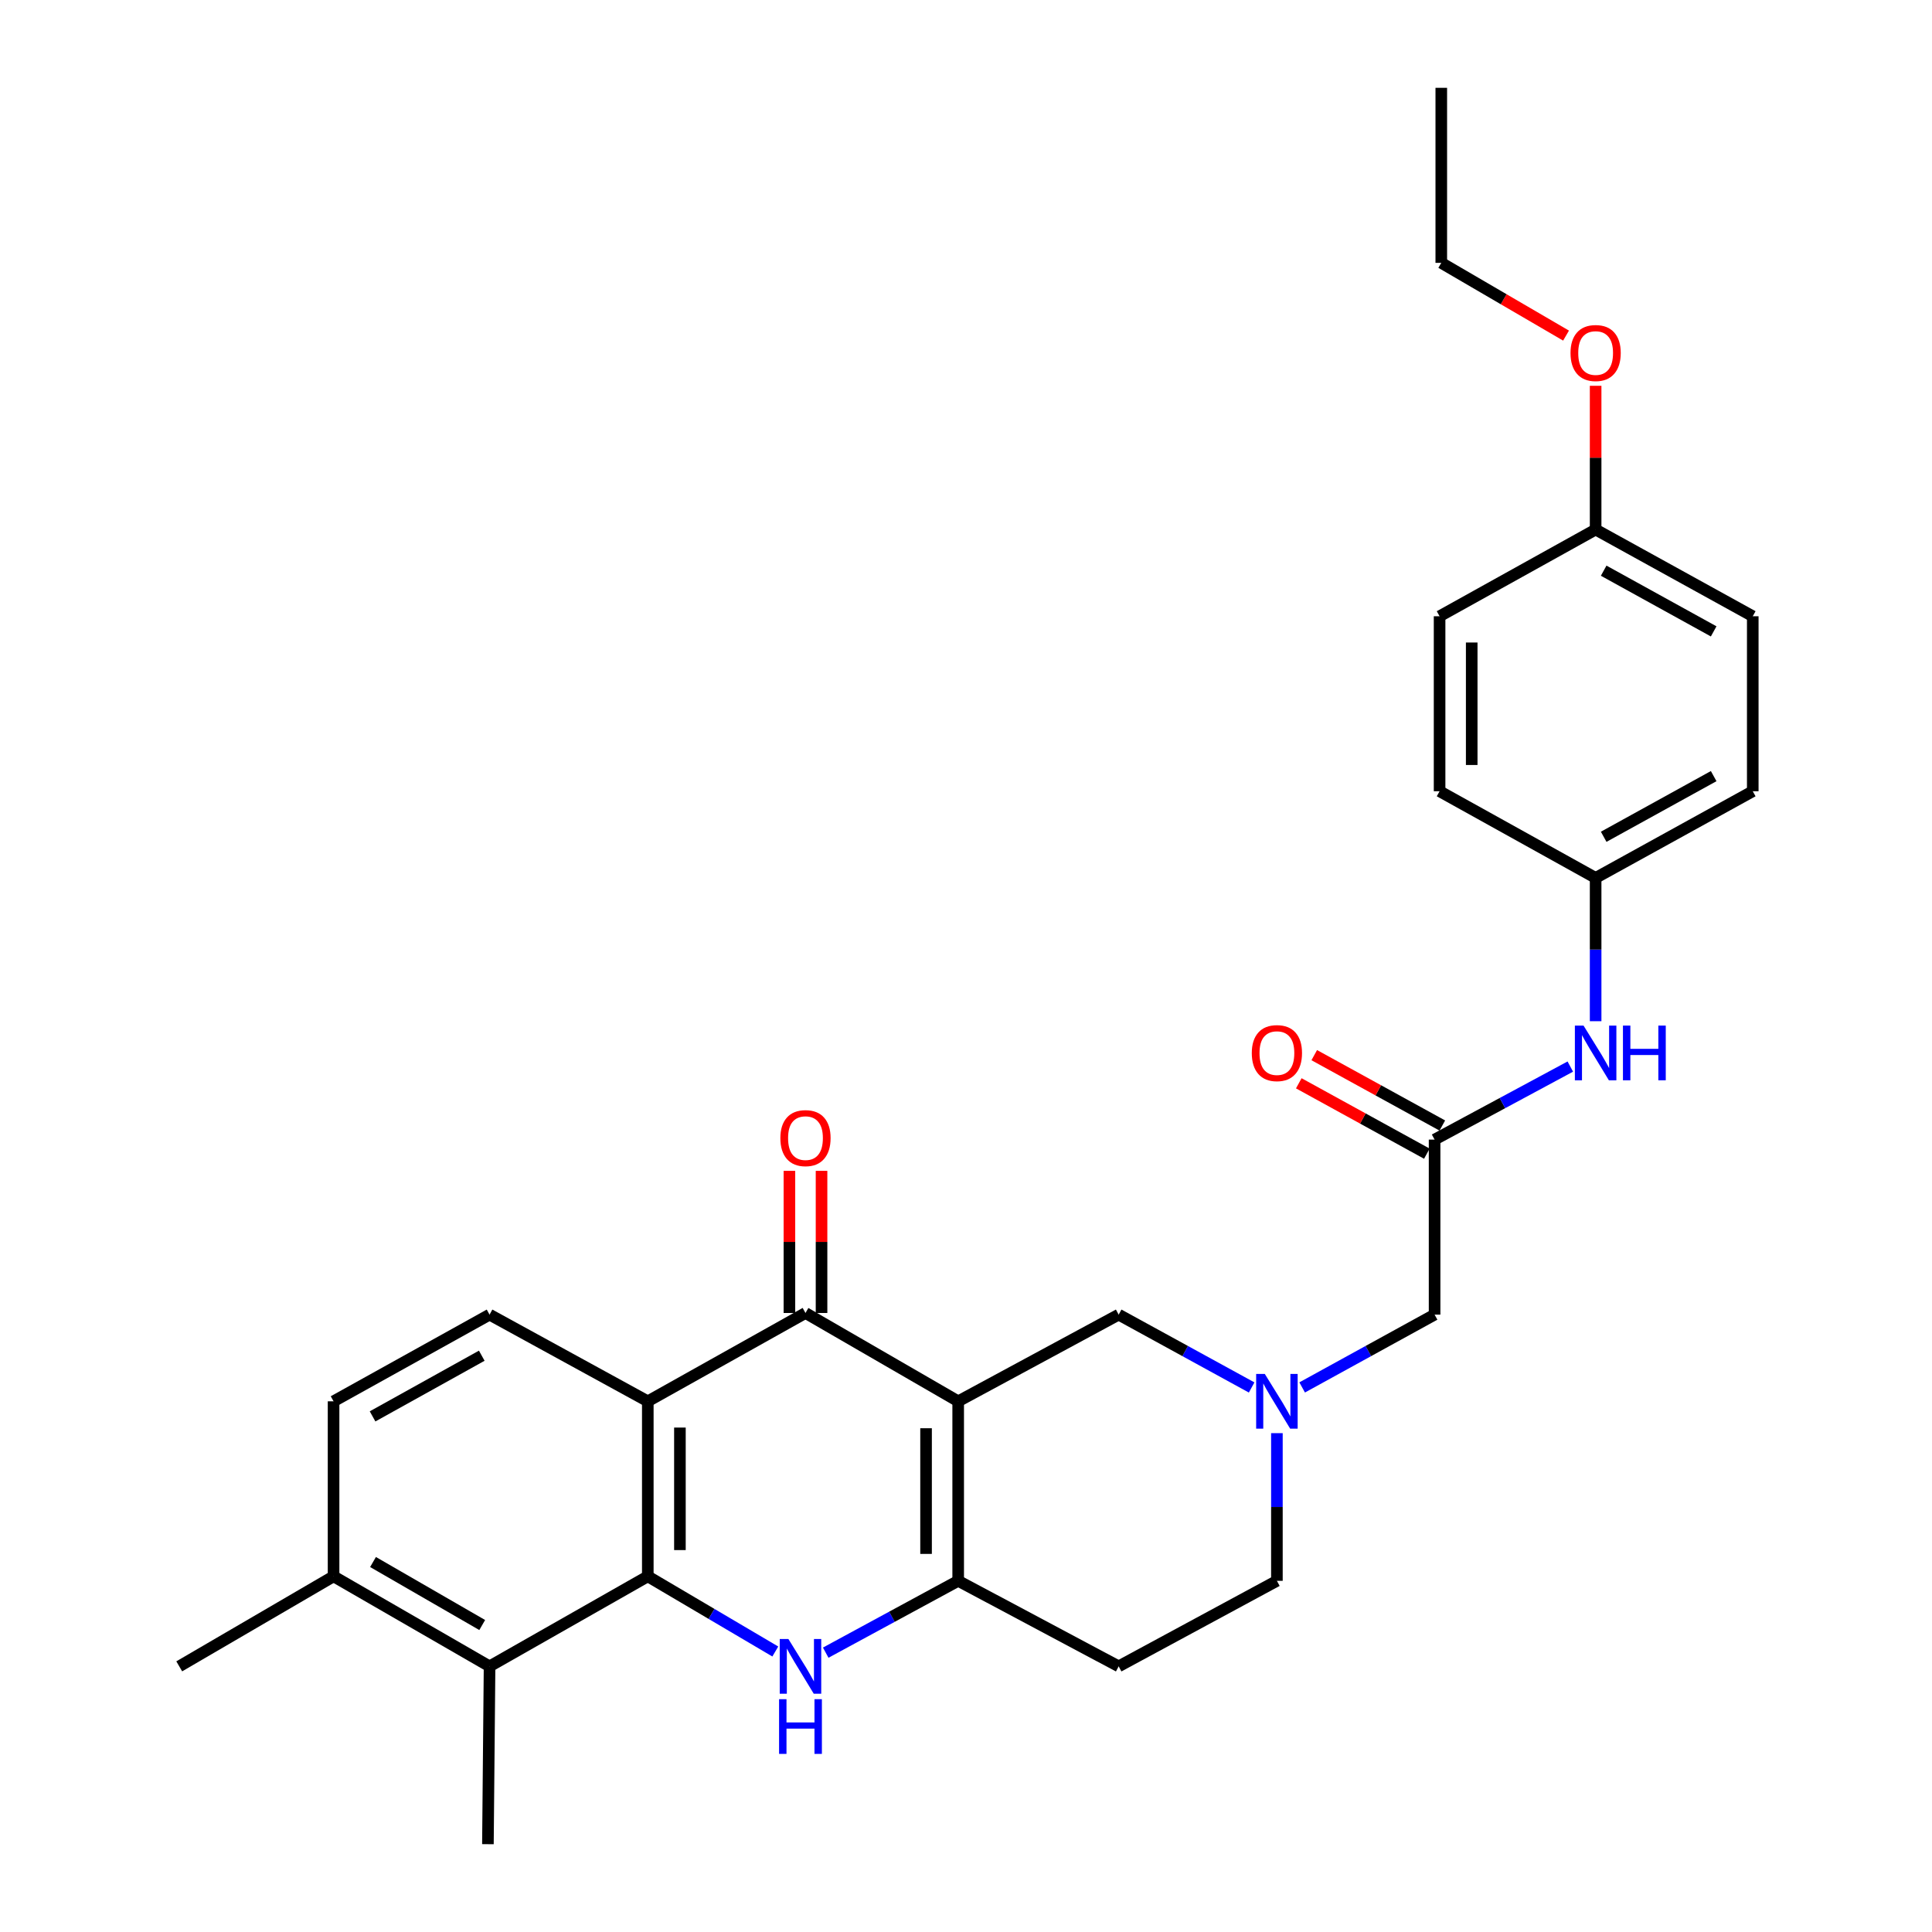 <?xml version='1.0' encoding='iso-8859-1'?>
<svg version='1.1' baseProfile='full'
              xmlns='http://www.w3.org/2000/svg'
                      xmlns:rdkit='http://www.rdkit.org/xml'
                      xmlns:xlink='http://www.w3.org/1999/xlink'
                  xml:space='preserve'
width='1000px' height='1000px' viewBox='0 0 1000 1000'>
<!-- END OF HEADER -->
<rect style='opacity:1.0;fill:#FFFFFF;stroke:none' width='1000' height='1000' x='0' y='0'> </rect>
<path class='bond-2' d='M 495.954,725.315 L 495.954,818.237' style='fill:none;fill-rule:evenodd;stroke:#000000;stroke-width:6px;stroke-linecap:butt;stroke-linejoin:miter;stroke-opacity:1' />
<path class='bond-2' d='M 479.328,739.253 L 479.328,804.299' style='fill:none;fill-rule:evenodd;stroke:#000000;stroke-width:6px;stroke-linecap:butt;stroke-linejoin:miter;stroke-opacity:1' />
<path class='bond-3' d='M 495.954,725.315 L 416.915,679.601' style='fill:none;fill-rule:evenodd;stroke:#000000;stroke-width:6px;stroke-linecap:butt;stroke-linejoin:miter;stroke-opacity:1' />
<path class='bond-7' d='M 495.954,725.315 L 579.021,680.451' style='fill:none;fill-rule:evenodd;stroke:#000000;stroke-width:6px;stroke-linecap:butt;stroke-linejoin:miter;stroke-opacity:1' />
<path class='bond-0' d='M 335.298,815.91 L 335.298,725.315' style='fill:none;fill-rule:evenodd;stroke:#000000;stroke-width:6px;stroke-linecap:butt;stroke-linejoin:miter;stroke-opacity:1' />
<path class='bond-0' d='M 351.924,802.32 L 351.924,738.904' style='fill:none;fill-rule:evenodd;stroke:#000000;stroke-width:6px;stroke-linecap:butt;stroke-linejoin:miter;stroke-opacity:1' />
<path class='bond-5' d='M 335.298,815.91 L 253.395,862.5' style='fill:none;fill-rule:evenodd;stroke:#000000;stroke-width:6px;stroke-linecap:butt;stroke-linejoin:miter;stroke-opacity:1' />
<path class='bond-29' d='M 335.298,815.91 L 368.296,835.363' style='fill:none;fill-rule:evenodd;stroke:#000000;stroke-width:6px;stroke-linecap:butt;stroke-linejoin:miter;stroke-opacity:1' />
<path class='bond-29' d='M 368.296,835.363 L 401.295,854.817' style='fill:none;fill-rule:evenodd;stroke:#0000FF;stroke-width:6px;stroke-linecap:butt;stroke-linejoin:miter;stroke-opacity:1' />
<path class='bond-1' d='M 427.39,855.418 L 461.672,836.827' style='fill:none;fill-rule:evenodd;stroke:#0000FF;stroke-width:6px;stroke-linecap:butt;stroke-linejoin:miter;stroke-opacity:1' />
<path class='bond-1' d='M 461.672,836.827 L 495.954,818.237' style='fill:none;fill-rule:evenodd;stroke:#000000;stroke-width:6px;stroke-linecap:butt;stroke-linejoin:miter;stroke-opacity:1' />
<path class='bond-10' d='M 495.954,818.237 L 579.021,862.5' style='fill:none;fill-rule:evenodd;stroke:#000000;stroke-width:6px;stroke-linecap:butt;stroke-linejoin:miter;stroke-opacity:1' />
<path class='bond-4' d='M 416.915,679.601 L 335.298,725.315' style='fill:none;fill-rule:evenodd;stroke:#000000;stroke-width:6px;stroke-linecap:butt;stroke-linejoin:miter;stroke-opacity:1' />
<path class='bond-12' d='M 425.228,679.601 L 425.228,642.816' style='fill:none;fill-rule:evenodd;stroke:#000000;stroke-width:6px;stroke-linecap:butt;stroke-linejoin:miter;stroke-opacity:1' />
<path class='bond-12' d='M 425.228,642.816 L 425.228,606.031' style='fill:none;fill-rule:evenodd;stroke:#FF0000;stroke-width:6px;stroke-linecap:butt;stroke-linejoin:miter;stroke-opacity:1' />
<path class='bond-12' d='M 408.601,679.601 L 408.601,642.816' style='fill:none;fill-rule:evenodd;stroke:#000000;stroke-width:6px;stroke-linecap:butt;stroke-linejoin:miter;stroke-opacity:1' />
<path class='bond-12' d='M 408.601,642.816 L 408.601,606.031' style='fill:none;fill-rule:evenodd;stroke:#FF0000;stroke-width:6px;stroke-linecap:butt;stroke-linejoin:miter;stroke-opacity:1' />
<path class='bond-9' d='M 335.298,725.315 L 253.395,680.451' style='fill:none;fill-rule:evenodd;stroke:#000000;stroke-width:6px;stroke-linecap:butt;stroke-linejoin:miter;stroke-opacity:1' />
<path class='bond-24' d='M 253.395,862.5 L 252.545,954.545' style='fill:none;fill-rule:evenodd;stroke:#000000;stroke-width:6px;stroke-linecap:butt;stroke-linejoin:miter;stroke-opacity:1' />
<path class='bond-31' d='M 253.395,862.5 L 172.655,815.91' style='fill:none;fill-rule:evenodd;stroke:#000000;stroke-width:6px;stroke-linecap:butt;stroke-linejoin:miter;stroke-opacity:1' />
<path class='bond-31' d='M 249.594,841.111 L 193.076,808.497' style='fill:none;fill-rule:evenodd;stroke:#000000;stroke-width:6px;stroke-linecap:butt;stroke-linejoin:miter;stroke-opacity:1' />
<path class='bond-6' d='M 647.85,718.153 L 613.436,699.302' style='fill:none;fill-rule:evenodd;stroke:#0000FF;stroke-width:6px;stroke-linecap:butt;stroke-linejoin:miter;stroke-opacity:1' />
<path class='bond-6' d='M 613.436,699.302 L 579.021,680.451' style='fill:none;fill-rule:evenodd;stroke:#000000;stroke-width:6px;stroke-linecap:butt;stroke-linejoin:miter;stroke-opacity:1' />
<path class='bond-14' d='M 673.993,718.131 L 708.267,699.291' style='fill:none;fill-rule:evenodd;stroke:#0000FF;stroke-width:6px;stroke-linecap:butt;stroke-linejoin:miter;stroke-opacity:1' />
<path class='bond-14' d='M 708.267,699.291 L 742.541,680.451' style='fill:none;fill-rule:evenodd;stroke:#000000;stroke-width:6px;stroke-linecap:butt;stroke-linejoin:miter;stroke-opacity:1' />
<path class='bond-17' d='M 660.924,741.798 L 660.924,780.017' style='fill:none;fill-rule:evenodd;stroke:#0000FF;stroke-width:6px;stroke-linecap:butt;stroke-linejoin:miter;stroke-opacity:1' />
<path class='bond-17' d='M 660.924,780.017 L 660.924,818.237' style='fill:none;fill-rule:evenodd;stroke:#000000;stroke-width:6px;stroke-linecap:butt;stroke-linejoin:miter;stroke-opacity:1' />
<path class='bond-8' d='M 742.541,589.856 L 742.541,680.451' style='fill:none;fill-rule:evenodd;stroke:#000000;stroke-width:6px;stroke-linecap:butt;stroke-linejoin:miter;stroke-opacity:1' />
<path class='bond-11' d='M 742.541,589.856 L 777.665,570.955' style='fill:none;fill-rule:evenodd;stroke:#000000;stroke-width:6px;stroke-linecap:butt;stroke-linejoin:miter;stroke-opacity:1' />
<path class='bond-11' d='M 777.665,570.955 L 812.788,552.055' style='fill:none;fill-rule:evenodd;stroke:#0000FF;stroke-width:6px;stroke-linecap:butt;stroke-linejoin:miter;stroke-opacity:1' />
<path class='bond-15' d='M 746.545,582.571 L 713.401,564.356' style='fill:none;fill-rule:evenodd;stroke:#000000;stroke-width:6px;stroke-linecap:butt;stroke-linejoin:miter;stroke-opacity:1' />
<path class='bond-15' d='M 713.401,564.356 L 680.257,546.14' style='fill:none;fill-rule:evenodd;stroke:#FF0000;stroke-width:6px;stroke-linecap:butt;stroke-linejoin:miter;stroke-opacity:1' />
<path class='bond-15' d='M 738.537,597.142 L 705.393,578.926' style='fill:none;fill-rule:evenodd;stroke:#000000;stroke-width:6px;stroke-linecap:butt;stroke-linejoin:miter;stroke-opacity:1' />
<path class='bond-15' d='M 705.393,578.926 L 672.249,560.711' style='fill:none;fill-rule:evenodd;stroke:#FF0000;stroke-width:6px;stroke-linecap:butt;stroke-linejoin:miter;stroke-opacity:1' />
<path class='bond-16' d='M 253.395,680.451 L 172.655,725.315' style='fill:none;fill-rule:evenodd;stroke:#000000;stroke-width:6px;stroke-linecap:butt;stroke-linejoin:miter;stroke-opacity:1' />
<path class='bond-16' d='M 249.359,701.714 L 192.842,733.118' style='fill:none;fill-rule:evenodd;stroke:#000000;stroke-width:6px;stroke-linecap:butt;stroke-linejoin:miter;stroke-opacity:1' />
<path class='bond-30' d='M 579.021,862.5 L 660.924,818.237' style='fill:none;fill-rule:evenodd;stroke:#000000;stroke-width:6px;stroke-linecap:butt;stroke-linejoin:miter;stroke-opacity:1' />
<path class='bond-18' d='M 825.895,528.577 L 825.895,491.492' style='fill:none;fill-rule:evenodd;stroke:#0000FF;stroke-width:6px;stroke-linecap:butt;stroke-linejoin:miter;stroke-opacity:1' />
<path class='bond-18' d='M 825.895,491.492 L 825.895,454.407' style='fill:none;fill-rule:evenodd;stroke:#000000;stroke-width:6px;stroke-linecap:butt;stroke-linejoin:miter;stroke-opacity:1' />
<path class='bond-13' d='M 172.655,815.91 L 172.655,725.315' style='fill:none;fill-rule:evenodd;stroke:#000000;stroke-width:6px;stroke-linecap:butt;stroke-linejoin:miter;stroke-opacity:1' />
<path class='bond-26' d='M 172.655,815.91 L 92.775,862.5' style='fill:none;fill-rule:evenodd;stroke:#000000;stroke-width:6px;stroke-linecap:butt;stroke-linejoin:miter;stroke-opacity:1' />
<path class='bond-20' d='M 825.895,454.407 L 745.128,409.544' style='fill:none;fill-rule:evenodd;stroke:#000000;stroke-width:6px;stroke-linecap:butt;stroke-linejoin:miter;stroke-opacity:1' />
<path class='bond-21' d='M 825.895,454.407 L 907.225,409.544' style='fill:none;fill-rule:evenodd;stroke:#000000;stroke-width:6px;stroke-linecap:butt;stroke-linejoin:miter;stroke-opacity:1' />
<path class='bond-21' d='M 830.064,433.119 L 886.995,401.715' style='fill:none;fill-rule:evenodd;stroke:#000000;stroke-width:6px;stroke-linecap:butt;stroke-linejoin:miter;stroke-opacity:1' />
<path class='bond-19' d='M 825.895,274.094 L 907.225,318.976' style='fill:none;fill-rule:evenodd;stroke:#000000;stroke-width:6px;stroke-linecap:butt;stroke-linejoin:miter;stroke-opacity:1' />
<path class='bond-19' d='M 830.061,295.384 L 886.992,326.801' style='fill:none;fill-rule:evenodd;stroke:#000000;stroke-width:6px;stroke-linecap:butt;stroke-linejoin:miter;stroke-opacity:1' />
<path class='bond-25' d='M 825.895,274.094 L 825.895,236.89' style='fill:none;fill-rule:evenodd;stroke:#000000;stroke-width:6px;stroke-linecap:butt;stroke-linejoin:miter;stroke-opacity:1' />
<path class='bond-25' d='M 825.895,236.89 L 825.895,199.687' style='fill:none;fill-rule:evenodd;stroke:#FF0000;stroke-width:6px;stroke-linecap:butt;stroke-linejoin:miter;stroke-opacity:1' />
<path class='bond-32' d='M 825.895,274.094 L 745.128,318.976' style='fill:none;fill-rule:evenodd;stroke:#000000;stroke-width:6px;stroke-linecap:butt;stroke-linejoin:miter;stroke-opacity:1' />
<path class='bond-23' d='M 745.128,409.544 L 745.128,318.976' style='fill:none;fill-rule:evenodd;stroke:#000000;stroke-width:6px;stroke-linecap:butt;stroke-linejoin:miter;stroke-opacity:1' />
<path class='bond-23' d='M 761.754,395.958 L 761.754,332.561' style='fill:none;fill-rule:evenodd;stroke:#000000;stroke-width:6px;stroke-linecap:butt;stroke-linejoin:miter;stroke-opacity:1' />
<path class='bond-22' d='M 907.225,409.544 L 907.225,318.976' style='fill:none;fill-rule:evenodd;stroke:#000000;stroke-width:6px;stroke-linecap:butt;stroke-linejoin:miter;stroke-opacity:1' />
<path class='bond-27' d='M 810.583,173.71 L 778.294,154.88' style='fill:none;fill-rule:evenodd;stroke:#FF0000;stroke-width:6px;stroke-linecap:butt;stroke-linejoin:miter;stroke-opacity:1' />
<path class='bond-27' d='M 778.294,154.88 L 746.005,136.05' style='fill:none;fill-rule:evenodd;stroke:#000000;stroke-width:6px;stroke-linecap:butt;stroke-linejoin:miter;stroke-opacity:1' />
<path class='bond-28' d='M 746.005,136.05 L 746.005,45.455' style='fill:none;fill-rule:evenodd;stroke:#000000;stroke-width:6px;stroke-linecap:butt;stroke-linejoin:miter;stroke-opacity:1' />
<path  class='atom-2' d='M 408.068 848.34
L 417.348 863.34
Q 418.268 864.82, 419.748 867.5
Q 421.228 870.18, 421.308 870.34
L 421.308 848.34
L 425.068 848.34
L 425.068 876.66
L 421.188 876.66
L 411.228 860.26
Q 410.068 858.34, 408.828 856.14
Q 407.628 853.94, 407.268 853.26
L 407.268 876.66
L 403.588 876.66
L 403.588 848.34
L 408.068 848.34
' fill='#0000FF'/>
<path  class='atom-2' d='M 403.248 879.492
L 407.088 879.492
L 407.088 891.532
L 421.568 891.532
L 421.568 879.492
L 425.408 879.492
L 425.408 907.812
L 421.568 907.812
L 421.568 894.732
L 407.088 894.732
L 407.088 907.812
L 403.248 907.812
L 403.248 879.492
' fill='#0000FF'/>
<path  class='atom-7' d='M 654.664 711.155
L 663.944 726.155
Q 664.864 727.635, 666.344 730.315
Q 667.824 732.995, 667.904 733.155
L 667.904 711.155
L 671.664 711.155
L 671.664 739.475
L 667.784 739.475
L 657.824 723.075
Q 656.664 721.155, 655.424 718.955
Q 654.224 716.755, 653.864 716.075
L 653.864 739.475
L 650.184 739.475
L 650.184 711.155
L 654.664 711.155
' fill='#0000FF'/>
<path  class='atom-12' d='M 819.635 530.842
L 828.915 545.842
Q 829.835 547.322, 831.315 550.002
Q 832.795 552.682, 832.875 552.842
L 832.875 530.842
L 836.635 530.842
L 836.635 559.162
L 832.755 559.162
L 822.795 542.762
Q 821.635 540.842, 820.395 538.642
Q 819.195 536.442, 818.835 535.762
L 818.835 559.162
L 815.155 559.162
L 815.155 530.842
L 819.635 530.842
' fill='#0000FF'/>
<path  class='atom-12' d='M 840.035 530.842
L 843.875 530.842
L 843.875 542.882
L 858.355 542.882
L 858.355 530.842
L 862.195 530.842
L 862.195 559.162
L 858.355 559.162
L 858.355 546.082
L 843.875 546.082
L 843.875 559.162
L 840.035 559.162
L 840.035 530.842
' fill='#0000FF'/>
<path  class='atom-13' d='M 403.915 589.086
Q 403.915 582.286, 407.275 578.486
Q 410.635 574.686, 416.915 574.686
Q 423.195 574.686, 426.555 578.486
Q 429.915 582.286, 429.915 589.086
Q 429.915 595.966, 426.515 599.886
Q 423.115 603.766, 416.915 603.766
Q 410.675 603.766, 407.275 599.886
Q 403.915 596.006, 403.915 589.086
M 416.915 600.566
Q 421.235 600.566, 423.555 597.686
Q 425.915 594.766, 425.915 589.086
Q 425.915 583.526, 423.555 580.726
Q 421.235 577.886, 416.915 577.886
Q 412.595 577.886, 410.235 580.686
Q 407.915 583.486, 407.915 589.086
Q 407.915 594.806, 410.235 597.686
Q 412.595 600.566, 416.915 600.566
' fill='#FF0000'/>
<path  class='atom-16' d='M 647.924 545.082
Q 647.924 538.282, 651.284 534.482
Q 654.644 530.682, 660.924 530.682
Q 667.204 530.682, 670.564 534.482
Q 673.924 538.282, 673.924 545.082
Q 673.924 551.962, 670.524 555.882
Q 667.124 559.762, 660.924 559.762
Q 654.684 559.762, 651.284 555.882
Q 647.924 552.002, 647.924 545.082
M 660.924 556.562
Q 665.244 556.562, 667.564 553.682
Q 669.924 550.762, 669.924 545.082
Q 669.924 539.522, 667.564 536.722
Q 665.244 533.882, 660.924 533.882
Q 656.604 533.882, 654.244 536.682
Q 651.924 539.482, 651.924 545.082
Q 651.924 550.802, 654.244 553.682
Q 656.604 556.562, 660.924 556.562
' fill='#FF0000'/>
<path  class='atom-26' d='M 812.895 182.72
Q 812.895 175.92, 816.255 172.12
Q 819.615 168.32, 825.895 168.32
Q 832.175 168.32, 835.535 172.12
Q 838.895 175.92, 838.895 182.72
Q 838.895 189.6, 835.495 193.52
Q 832.095 197.4, 825.895 197.4
Q 819.655 197.4, 816.255 193.52
Q 812.895 189.64, 812.895 182.72
M 825.895 194.2
Q 830.215 194.2, 832.535 191.32
Q 834.895 188.4, 834.895 182.72
Q 834.895 177.16, 832.535 174.36
Q 830.215 171.52, 825.895 171.52
Q 821.575 171.52, 819.215 174.32
Q 816.895 177.12, 816.895 182.72
Q 816.895 188.44, 819.215 191.32
Q 821.575 194.2, 825.895 194.2
' fill='#FF0000'/>
</svg>
